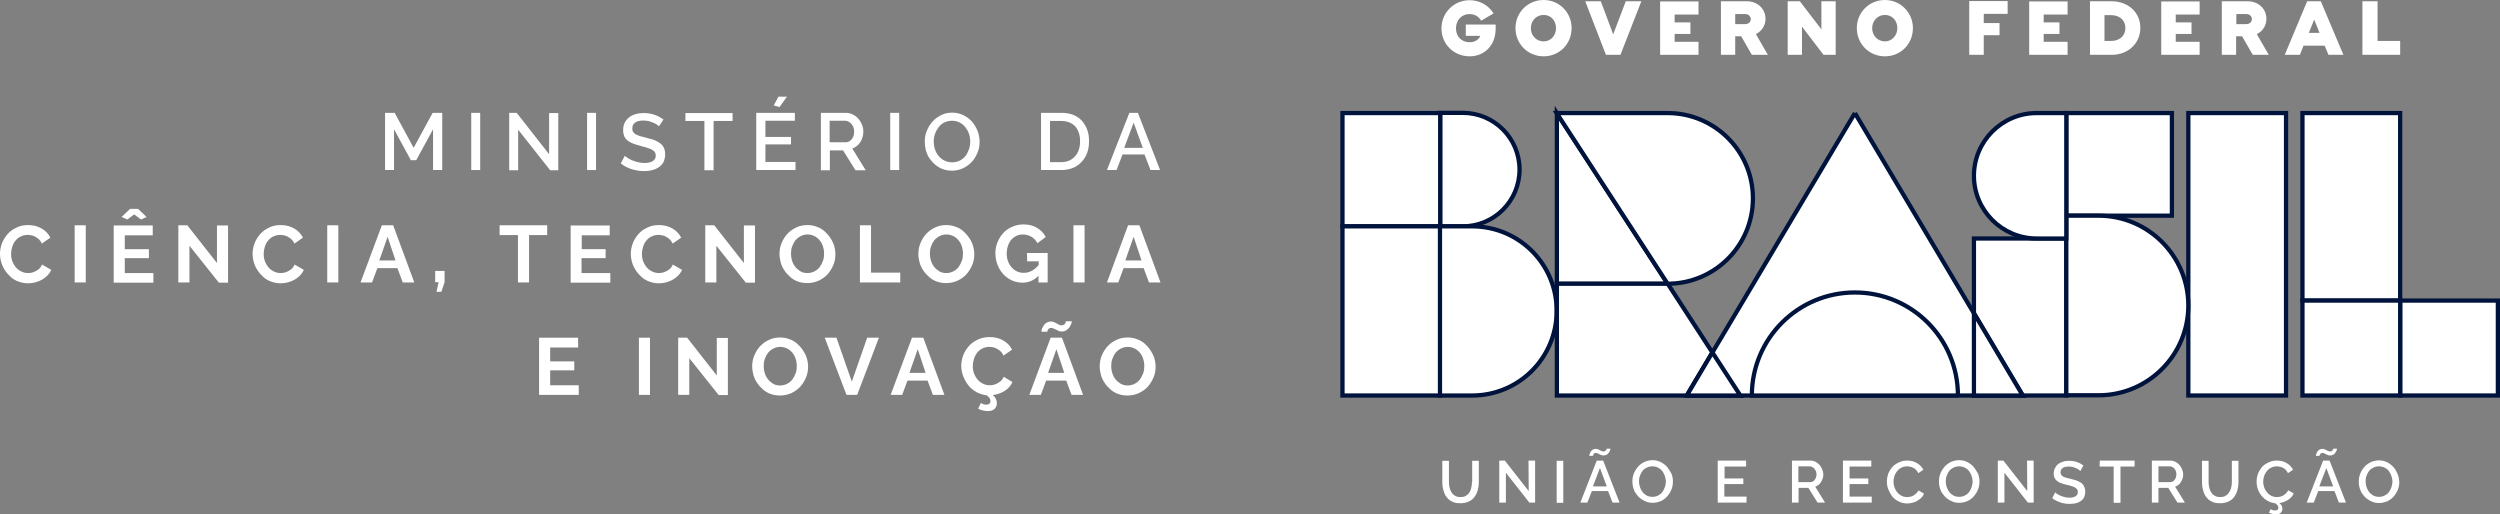 <svg xmlns="http://www.w3.org/2000/svg" id="Camada_2" data-name="Camada 2" viewBox="0 0 1171.9 241.1"><rect x="0" y="0" width="1171.9" height="241.1" fill="#808080" stroke="none"/><defs><style>      .cls-1 {        stroke: #00133c;        stroke-miterlimit: 10;        stroke-width: 2px;      }      .cls-1, .cls-2 {        fill: #fff;      }      .cls-2 {        stroke-width: 0px;      }    </style></defs><g id="svg150"><path class="cls-2" d="M690,225.9c0,.7-.1,1.4-.2,2.1-.1.7-.3,1.3-.5,1.9-.3.6-.6,1.1-1,1.6-.4.4-.9.8-1.5,1.1-.6.3-1.3.4-2.2.4-.8,0-1.5-.1-2.1-.4s-1.1-.6-1.5-1-.7-1-1-1.6-.5-1.3-.6-1.9c-.1-.7-.2-1.4-.2-2.1v-10h-3.1v10c0,1.1.1,2.1.3,3s.5,1.8.9,2.7c.4.9,1,1.6,1.6,2.2s1.4,1.1,2.4,1.5,2.1.5,3.3.5c1.5,0,2.8-.3,3.9-.8,1.1-.5,2-1.2,2.7-2.2.7-.9,1.2-2,1.5-3.1.3-1.2.5-2.4.5-3.8v-10h-3.1v9.9M716.6,230.2l-11.2-14.3h-2.6v19.7h3.1v-14l11,14h2.7v-19.7h-3.1l.1,14.3h0ZM729.7,235.7h3.1v-19.7h-3.1v19.7ZM748.5,215.9l-7.7,19.7h3.3l2.1-5.4h7.6l2.1,5.4h3.3l-7.7-19.7h-3ZM746.7,228l3.3-8.6,3.2,8.6h-6.5ZM746.8,213.3c0-.1.1-.3.2-.4.1-.2.2-.3.4-.4s.4-.2.7-.2.7.1,1,.3l1.2.6c.4.2.9.3,1.4.3s.9-.1,1.3-.3.7-.4.9-.7.4-.6.6-.9c.2-.3.3-.6.3-.8.1-.2.1-.4.1-.5h-1.8v.2c0,.1-.1.2-.1.3-.1.1-.1.3-.3.4-.1.1-.3.2-.4.3-.2.1-.4.1-.7.1-.4,0-.7-.1-1.1-.3l-1.2-.6c-.4-.2-.9-.3-1.3-.3s-.8.1-1.2.3c-.4.2-.6.4-.9.7s-.4.6-.5.9c-.2.3-.3.6-.3.8-.1.2-.1.4-.1.6h1.7c.1-.2.1-.3.1-.4ZM781.5,218.9c-.8-.9-1.8-1.7-3-2.3-1.2-.6-2.5-.9-3.8-.9s-2.6.3-3.8.8c-1.2.6-2.2,1.3-3,2.2-.8.9-1.5,2-2,3.2s-.7,2.5-.7,3.8c0,1,.1,2,.4,3,.3,1,.7,1.9,1.3,2.7.6.8,1.2,1.6,2,2.2s1.6,1.1,2.6,1.5,2,.6,3.2.6c1.3,0,2.6-.3,3.8-.8s2.2-1.3,3-2.2c.8-.9,1.5-2,2-3.2s.7-2.5.7-3.8c0-1.2-.2-2.5-.7-3.7-.6-1-1.2-2.1-2-3.1ZM780.4,228.4c-.3.9-.7,1.6-1.2,2.3-.5.7-1.2,1.2-2,1.6s-1.7.6-2.6.6c-1.2,0-2.4-.3-3.3-1-1-.7-1.7-1.6-2.2-2.7s-.8-2.3-.8-3.5c0-.9.1-1.8.4-2.6.3-.9.7-1.6,1.2-2.3.5-.7,1.2-1.2,2-1.6s1.7-.6,2.7-.6c.9,0,1.8.2,2.6.6s1.5.9,2,1.6.9,1.4,1.2,2.3.5,1.8.5,2.7c0,.9-.2,1.8-.5,2.6ZM808.4,226.9h8.8v-2.6h-8.8v-5.6h10.1v-2.8h-13.3v19.7h13.5v-2.8h-10.4v-5.9h.1ZM853.6,226c.7-1.1,1.1-2.3,1.1-3.6,0-.8-.2-1.6-.5-2.3-.3-.8-.7-1.5-1.2-2.1s-1.2-1.1-1.9-1.5c-.8-.4-1.6-.6-2.5-.6h-8.6v19.7h3.1v-6.9h4.6l4.3,6.9h3.5l-4.6-7.5c1.1-.3,2-1,2.7-2.1ZM848.5,226h-5.5v-7.4h5.3c.8,0,1.6.4,2.2,1.1.6.7,1,1.6,1,2.6s-.3,1.9-.8,2.6c-.6.8-1.3,1.1-2.2,1.1ZM867,226.9h8.8v-2.6h-8.8v-5.6h10.2v-2.8h-13.3v19.7h13.5v-2.8h-10.4v-5.9ZM897.9,231.6c-.6.5-1.2.9-1.9,1.1-.6.2-1.3.3-2,.3-1.2,0-2.3-.3-3.3-1s-1.7-1.6-2.3-2.7c-.5-1.1-.8-2.3-.8-3.6,0-.7.1-1.4.3-2.1s.4-1.3.8-1.9c.4-.6.8-1.2,1.3-1.6.5-.5,1.1-.8,1.8-1.1.7-.3,1.4-.4,2.2-.4.5,0,1,.1,1.5.2s.9.3,1.4.5.9.6,1.3,1c.4.4.7.9,1,1.5l2.4-1.6c-.7-1.3-1.6-2.3-3-3.1-1.3-.8-2.8-1.2-4.6-1.2-1.2,0-2.3.2-3.3.6s-1.9.9-2.7,1.5-1.4,1.4-1.9,2.2c-.5.8-1,1.7-1.2,2.7-.3.9-.4,1.9-.4,2.9,0,1.2.2,2.5.7,3.7s1.1,2.3,1.9,3.3c.8,1,1.8,1.7,3,2.3,1.2.6,2.5.9,3.8.9,1.1,0,2.1-.2,3.2-.5,1-.3,2-.9,2.9-1.6s1.5-1.5,1.9-2.5l-2.6-1.5c-.3.6-.8,1.2-1.4,1.7ZM925.2,218.9c-.8-.9-1.8-1.7-3-2.3-1.2-.6-2.5-.9-3.8-.9s-2.6.3-3.8.8c-1.2.6-2.2,1.3-3,2.2-.8.9-1.5,2-2,3.2s-.7,2.5-.7,3.8c0,1,.1,2,.4,3,.3,1,.7,1.9,1.3,2.7.6.8,1.2,1.6,2,2.2s1.6,1.1,2.6,1.5,2,.6,3.2.6c1.3,0,2.6-.3,3.8-.8s2.2-1.3,3-2.2c.8-.9,1.5-2,2-3.2s.7-2.5.7-3.8c0-1.2-.2-2.5-.7-3.7-.6-1-1.2-2.1-2-3.1ZM924.2,228.4c-.3.9-.7,1.6-1.2,2.3-.5.7-1.2,1.2-2,1.6s-1.7.6-2.6.6c-1.2,0-2.4-.3-3.3-1-1-.7-1.7-1.6-2.2-2.7s-.8-2.3-.8-3.5c0-.9.1-1.8.4-2.6.3-.9.7-1.6,1.2-2.3.5-.7,1.2-1.2,2-1.6s1.7-.6,2.7-.6c.9,0,1.8.2,2.6.6s1.5.9,2,1.6.9,1.4,1.2,2.3.5,1.8.5,2.7c-.1.9-.2,1.8-.5,2.6ZM950.3,230.2l-11.2-14.3h-2.6v19.7h3.1v-14l11,14h2.7v-19.7h-3.1l.1,14.3h0ZM976.2,226.9c-.3-.4-.8-.7-1.4-1s-1.2-.6-1.8-.8c-.6-.2-1.4-.4-2.2-.6-.5-.1-1-.2-1.3-.3-.3-.1-.7-.2-1.1-.3-.4-.1-.7-.2-.9-.3-.2-.1-.4-.2-.7-.4-.2-.2-.4-.3-.5-.5s-.2-.4-.3-.6-.1-.5-.1-.7c0-.9.3-1.5,1-2,.6-.5,1.6-.7,2.9-.7,1.1,0,2.1.2,3.2.7,1,.4,1.7.9,2.2,1.4l1.4-2.6c-2-1.5-4.2-2.2-6.7-2.2-1,0-2,.1-2.8.4-.9.3-1.6.6-2.3,1.1-.6.5-1.1,1.1-1.5,1.9s-.6,1.6-.6,2.6c0,.8.1,1.4.4,2s.6,1,1.1,1.4,1.1.8,1.8,1c.7.3,1.5.6,2.6.8.7.2,1.2.3,1.6.4s.8.2,1.3.4c.5.2.8.3,1.1.5.3.2.5.3.8.6.2.2.4.5.5.7.1.3.1.6.1.9,0,.8-.3,1.4-1,1.9-.7.4-1.6.7-2.8.7-1.4,0-2.7-.3-4-.8s-2.2-1.1-2.8-1.7l-1.4,2.7c1.1.9,2.4,1.5,3.8,2s2.9.7,4.4.7c.8,0,1.6-.1,2.3-.2.7-.1,1.4-.3,2-.6.6-.3,1.1-.7,1.6-1.1.4-.4.8-1,1-1.6s.4-1.3.4-2.1c0-.7-.1-1.3-.3-1.9-.4-.9-.6-1.4-1-1.8ZM984.2,218.7h6.6v17h3.2v-17h6.6v-2.8h-16.3l-.1,2.8h0ZM1022.3,226c.7-1.1,1.1-2.3,1.1-3.6,0-.8-.2-1.6-.5-2.3-.3-.8-.7-1.5-1.2-2.1s-1.2-1.1-1.9-1.5c-.8-.4-1.6-.6-2.5-.6h-8.6v19.7h3.1v-6.9h4.6l4.3,6.9h3.5l-4.6-7.5c1.1-.3,2-1,2.7-2.1ZM1017.3,226h-5.5v-7.4h5.3c.8,0,1.6.4,2.2,1.1s.9,1.6.9,2.6-.3,1.9-.8,2.6c-.6.8-1.3,1.1-2.1,1.1ZM1046.2,225.9c0,.7-.1,1.4-.2,2.1s-.3,1.3-.6,1.9c-.3.6-.6,1.1-1,1.6-.4.4-.9.8-1.5,1.1-.6.3-1.3.4-2.2.4-.8,0-1.5-.1-2.1-.4s-1.1-.6-1.5-1-.7-1-1-1.6-.5-1.3-.6-1.9c-.1-.7-.2-1.4-.2-2.1v-10h-3.1v10c0,1.1.1,2.1.3,3,.2.9.5,1.8.9,2.7.4.9,1,1.6,1.6,2.2s1.4,1.1,2.4,1.5,2.1.5,3.3.5c1.5,0,2.8-.3,3.9-.8s2-1.2,2.7-2.2,1.2-2,1.5-3.1c.3-1.2.5-2.4.5-3.8v-10h-3.1v9.9h0ZM1071.2,231.6c-.6.5-1.2.9-1.9,1.1-.6.2-1.3.3-2,.3-1.2,0-2.3-.3-3.3-1s-1.7-1.6-2.3-2.7c-.5-1.1-.8-2.3-.8-3.6,0-.7.1-1.4.3-2.1.2-.7.4-1.3.8-1.9s.8-1.2,1.3-1.6c.5-.5,1.1-.8,1.8-1.1.7-.3,1.4-.4,2.2-.4.5,0,1,.1,1.5.2s.9.3,1.4.5.9.6,1.3,1,.7.9,1,1.5l2.4-1.6c-.7-1.3-1.6-2.3-3-3.1-1.3-.8-2.8-1.2-4.6-1.2-1.2,0-2.3.2-3.3.6s-1.9.9-2.7,1.5c-.8.6-1.4,1.4-1.9,2.2-.5.8-1,1.7-1.2,2.7-.3.9-.4,1.9-.4,2.9,0,1.2.2,2.4.6,3.5.4,1.2,1,2.2,1.8,3.2.8.9,1.7,1.7,2.8,2.3,1.1.6,2.3,1,3.5,1.1,1,.7,1.5,1.3,1.5,2.1,0,.4-.1.7-.4,1-.3.2-.7.3-1.2.3-.6,0-1.3-.2-2-.6l-.8,1.6c1,.5,2.1.8,3.3.8,1,0,1.7-.2,2.2-.7s.8-1.1.8-1.9c0-1-.5-1.9-1.4-2.7,1.5-.2,2.8-.7,4.1-1.5,1.2-.8,2.1-1.8,2.6-3l-2.6-1.5c-.3.7-.8,1.3-1.4,1.8ZM1089,215.9l-7.7,19.7h3.3l2.1-5.4h7.6l2.1,5.4h3.3l-7.7-19.7h-3ZM1087.2,228l3.3-8.6,3.2,8.6h-6.5ZM1087.4,213.3c0-.1.1-.3.2-.4.1-.2.2-.3.4-.4.2-.1.4-.2.7-.2s.7.1,1,.3c.4.2.8.4,1.2.6.4.2.9.3,1.4.3s.9-.1,1.3-.3c.4-.2.7-.4.9-.7.2-.3.4-.6.6-.9s.3-.6.3-.8c.1-.2.1-.4.1-.5h-1.8v.2c0,.1-.1.2-.1.3-.1.1-.1.3-.3.4-.1.1-.3.2-.4.3-.2.1-.4.1-.7.1-.4,0-.7-.1-1.1-.3-.4-.2-.8-.4-1.2-.6-.4-.2-.9-.3-1.3-.3s-.8.1-1.2.3c-.4.2-.6.4-.9.7-.2.3-.4.6-.5.9-.2.3-.3.6-.3.8-.1.2-.1.4-.1.6h1.7c0-.2,0-.3.1-.4ZM1123.9,222.2c-.5-1.2-1.1-2.3-1.9-3.2-.8-.9-1.8-1.7-3-2.3-1.2-.6-2.5-.9-3.8-.9s-2.6.3-3.8.8c-1.2.6-2.2,1.3-3,2.2-.8.9-1.5,2-2,3.2s-.7,2.5-.7,3.8c0,1,.1,2,.4,3s.7,1.9,1.3,2.7c.6.8,1.2,1.6,2,2.2s1.6,1.1,2.6,1.5,2,.6,3.2.6c1.3,0,2.6-.3,3.8-.8,1.2-.5,2.2-1.3,3-2.2.8-.9,1.5-2,2-3.2s.7-2.5.7-3.8c-.1-1.2-.3-2.4-.8-3.6ZM1121,228.4c-.3.9-.7,1.6-1.2,2.3s-1.2,1.2-2,1.6-1.7.6-2.6.6c-1.2,0-2.4-.3-3.3-1-1-.7-1.7-1.6-2.2-2.7s-.8-2.3-.8-3.5c0-.9.1-1.8.4-2.6.3-.9.7-1.6,1.2-2.3.5-.7,1.2-1.2,2-1.6s1.7-.6,2.7-.6c.9,0,1.8.2,2.6.6.8.4,1.5.9,2,1.6s.9,1.4,1.2,2.3c.3.9.5,1.8.5,2.7-.1.9-.2,1.8-.5,2.6Z"></path><path class="cls-2" d="M687.1,16.8h6.8c-.6,1.6-2.3,3-5,3-3.8,0-6.4-2.7-6.4-6.5s2.6-6.7,6.3-6.7c2.4,0,4.4,1.1,5.5,3.1l5.8-3.4c-2.3-3.9-6.6-6.2-11.2-6.2-7.3,0-13.2,5.8-13.2,13.2s5.8,13.1,13.2,13.1c6.9,0,12.2-5.1,12.2-12.9v-2h-14v5.3M723.6,0c-7.4,0-13.2,5.8-13.2,13.2s5.8,13.2,13.2,13.2,13.1-5.8,13.1-13.2-5.8-13.2-13.1-13.2ZM723.6,19.4c-3.4,0-6-2.7-6-6.2s2.6-6.2,6-6.2,5.8,2.7,5.8,6.2-2.5,6.2-5.8,6.2ZM756.2,16.1l-5.8-15.5h-7.3l9.7,25.1h6.8l9.8-25.1h-7.3l-5.9,15.5ZM778.2,25.7h18v-6.1h-11.2v-3.7h7.4v-5.4h-7.4v-3.7h11.2V.7h-18v25ZM827.6,8.8c0-4.7-3.8-8.2-8.7-8.2h-12.2v25.1h6.7v-8.7h2.8l5,8.7h7.5l-5.6-9.7c2.7-1.4,4.5-4,4.5-7.2ZM818.1,11.3h-4.7v-4.7h4.7c1.6,0,2.6,1.1,2.6,2.4,0,1.2-1,2.3-2.6,2.3ZM853.9,13.9l-10.2-13.3h-5.7v25.1h6.7v-13.2l10.1,13.2h5.7V.6h-6.7v13.3s.1,0,.1,0ZM883.6,0c-7.4,0-13.2,5.8-13.2,13.2s5.8,13.2,13.2,13.2,13.1-5.8,13.1-13.2-5.9-13.2-13.1-13.2ZM883.6,19.4c-3.4,0-6-2.7-6-6.2s2.6-6.2,6-6.2,5.8,2.7,5.8,6.2-2.6,6.2-5.8,6.2ZM923.1,25.7h6.8v-9.2h7.4v-5.7h-7.4v-4.3h11.2V.5h-18v25.2ZM951.2,25.7h18v-6.1h-11.2v-3.7h7.4v-5.4h-7.4v-3.7h11.2V.7h-18v25h0ZM989.9.6h-10.2v25.1h10.2c7.7,0,13.4-5.4,13.4-12.6.1-7.2-5.7-12.5-13.4-12.5ZM989.6,19.2h-3.1V7.1h3.1c4,0,6.7,2.4,6.7,6,0,3.7-2.7,6.1-6.7,6.1ZM1013.1,25.7h18v-6.1h-11.2v-3.7h7.4v-5.4h-7.4v-3.7h11.2V.7h-18v25ZM1062.4,8.8c0-4.7-3.8-8.2-8.7-8.2h-12.2v25.1h6.7v-8.7h2.8l5,8.7h7.5l-5.6-9.7c2.8-1.4,4.5-4,4.5-7.2ZM1053,11.3h-4.7v-4.7h4.7c1.6,0,2.6,1.1,2.6,2.4,0,1.2-1,2.3-2.6,2.3ZM1081.5.6l-10.5,25.1h7.1l1.7-4.3h9.9l1.8,4.3h7l-10.6-25.1h-6.4ZM1082.3,15.4l2.5-6.2,2.5,6.2h-5ZM1114.5,19.3V.6h-7.1v25.1h17.7v-6.5h-10.6v.1Z"></path><rect class="cls-1" x="1079.3" y="53" width="45.8" height="87.9"></rect><rect class="cls-1" x="1125.1" y="140.9" width="45.8" height="44.5"></rect><rect class="cls-1" x="1079.3" y="140.9" width="45.8" height="44.5"></rect><rect class="cls-1" x="1025.8" y="53" width="45.8" height="132.4"></rect><rect class="cls-1" x="925.3" y="111.8" width="43.3" height="73.6"></rect><rect class="cls-1" x="968.6" y="53" width="49.5" height="48.1"></rect><path class="cls-1" d="M983.7,101.1h-15.1v84.2h15.1c23.3,0,42.1-18.9,42.1-42.1s-18.8-42.1-42.1-42.1"></path><path class="cls-1" d="M954.7,53c-16.2,0-29.4,13.2-29.4,29.4s13.2,29.4,29.4,29.4h13.9v-58.8h-13.9"></path><path class="cls-1" d="M675.1,106.1h10.6c14.7,0,26.6-11.9,26.6-26.6s-11.9-26.6-26.6-26.6h-10.6v53.2"></path><rect class="cls-1" x="629.3" y="53" width="45.8" height="53.1"></rect><rect class="cls-1" x="629.3" y="106.1" width="45.8" height="79.3"></rect><path class="cls-1" d="M690.1,106.1h-15.1v79.3h15.1c21.9,0,39.6-17.7,39.6-39.6.1-22-17.7-39.7-39.6-39.7"></path><polyline class="cls-1" points="781.7 132.9 729.8 132.9 729.8 185.4 815.8 185.4 781.7 132.9"></polyline><polyline class="cls-1" points="781.7 132.9 729.8 53 729.8 132.9 781.7 132.9"></polyline><path class="cls-1" d="M781.7,53h-52l52,80c22.1,0,40-17.9,40-40s-17.9-40-40-40"></path><polyline class="cls-1" points="869.5 53 790.7 185.4 948.2 185.4 869.5 53"></polyline><polyline class="cls-1" points="925.3 146.8 925.3 185.4 948.2 185.4 925.3 146.8"></polyline><polyline class="cls-1" points="790.7 185.4 815.8 185.4 802.7 165.2 790.7 185.4"></polyline><path class="cls-1" d="M917.8,185.4c0-26.7-21.6-48.3-48.3-48.3s-48.3,21.6-48.3,48.3h96.6"></path><g><path class="cls-2" d="M203,79.7v-19.1l-7.9,14.5h-2.5l-7.9-14.5v19.1h-4.2v-26.8h4.5l8.9,16.4,8.9-16.4h4.5v26.8h-4.3Z"></path><path class="cls-2" d="M220.9,79.7v-26.8h4.2v26.8h-4.2Z"></path><path class="cls-2" d="M242.9,60.8v19h-4.2v-26.9h3.5l15.2,19.4v-19.3h4.3v26.8h-3.8l-15-19Z"></path><path class="cls-2" d="M275.2,79.7v-26.8h4.2v26.8h-4.2Z"></path><path class="cls-2" d="M308.9,59.2c-.6-.6-1.6-1.3-3-1.8-1.4-.6-2.8-.9-4.3-.9-1.7,0-3.1.3-3.9,1-.9.6-1.3,1.6-1.3,2.7,0,.4,0,.7.1,1s.2.6.4.8c.2.2.4.4.7.7.3.2.6.4.9.5s.7.3,1.2.5,1,.3,1.5.4,1.1.3,1.8.5c1.2.3,2.2.6,3,.8.8.3,1.6.6,2.4,1.1.8.4,1.4.9,1.9,1.4s.8,1.2,1.1,1.9c.3.8.4,1.6.4,2.6,0,1.1-.2,2-.5,2.9s-.8,1.6-1.4,2.2-1.3,1.1-2.1,1.5c-.8.4-1.7.7-2.7.9-1,.2-2,.3-3.1.3-2,0-4-.3-5.9-.9s-3.6-1.5-5.1-2.7l1.9-3.6c.8.8,2,1.6,3.8,2.3,1.8.7,3.6,1.1,5.4,1.1,1.7,0,3-.3,3.9-.9s1.4-1.4,1.4-2.5c0-.4-.1-.8-.2-1.2-.1-.4-.4-.7-.7-1-.3-.3-.7-.5-1-.7-.4-.2-.8-.4-1.5-.6s-1.2-.4-1.8-.6c-.5-.1-1.3-.3-2.2-.6-1.4-.4-2.6-.7-3.5-1.1s-1.7-.8-2.4-1.4c-.7-.6-1.2-1.2-1.5-2s-.5-1.7-.5-2.7c0-1.3.2-2.5.7-3.5s1.2-1.9,2.1-2.6,1.9-1.2,3.1-1.5c1.2-.4,2.5-.5,3.9-.5,3.3,0,6.3,1,9.1,3l-2.1,3.2Z"></path><path class="cls-2" d="M343.4,56.7h-8.9v23.1h-4.3v-23.1h-8.9v-3.7h22.1v3.7h0Z"></path><path class="cls-2" d="M372.9,76v3.7h-18.4v-26.8h18.1v3.7h-13.8v7.6h12v3.5h-12v8.2h14.1v.1ZM365.4,50.2l-2.7-.8,2.2-4.1h4l-3.5,4.9Z"></path><path class="cls-2" d="M384.8,79.7v-26.8h11.7c1.2,0,2.3.3,3.3.8,1.1.5,1.9,1.2,2.6,2s1.3,1.8,1.7,2.8c.4,1,.6,2.1.6,3.2,0,1.8-.5,3.5-1.4,4.9-1,1.5-2.2,2.5-3.8,3l6.3,10.2h-4.8l-5.8-9.3h-6.2v9.3h-4.2v-.1h0ZM389,66.7h7.4c1.2,0,2.1-.5,2.9-1.5s1.1-2.2,1.1-3.6-.4-2.5-1.3-3.5-1.9-1.5-3-1.5h-7.2v10.1h.1Z"></path><path class="cls-2" d="M417.3,79.7v-26.8h4.2v26.8h-4.2Z"></path><path class="cls-2" d="M433.5,66.3c0-1.8.3-3.5,1-5.1.7-1.7,1.6-3.1,2.7-4.3s2.5-2.2,4.1-3c1.6-.8,3.3-1.1,5.1-1.1,1.9,0,3.6.4,5.2,1.2,1.6.8,3,1.8,4.1,3.1,1.1,1.3,1.9,2.7,2.6,4.4.6,1.6.9,3.3.9,5,0,1.8-.3,3.5-1,5.1s-1.5,3.1-2.7,4.3c-1.1,1.2-2.5,2.2-4.1,3-1.6.7-3.3,1.1-5.1,1.1-1.5,0-2.9-.2-4.3-.7-1.4-.5-2.5-1.2-3.6-2.1s-1.9-1.9-2.7-3c-.8-1.1-1.3-2.4-1.7-3.7-.3-1.4-.5-2.8-.5-4.2ZM446.3,76.1c1.3,0,2.5-.3,3.6-.8,1.1-.6,2-1.3,2.7-2.2.7-.9,1.2-2,1.6-3.1.4-1.2.6-2.3.6-3.6s-.2-2.5-.6-3.7c-.4-1.2-1-2.2-1.7-3.1s-1.6-1.6-2.7-2.2c-1.1-.5-2.2-.8-3.5-.8s-2.5.3-3.6.8-2,1.3-2.7,2.2c-.7.9-1.3,2-1.7,3.1-.4,1.2-.6,2.3-.6,3.6,0,1.7.3,3.3,1,4.8s1.7,2.7,3,3.6c1.4.9,2.9,1.4,4.6,1.4Z"></path><path class="cls-2" d="M488,79.7v-26.8h9.5c2.1,0,4,.3,5.7,1s3.1,1.7,4.1,2.9,1.9,2.6,2.4,4.2c.6,1.6.8,3.3.8,5.2,0,4.1-1.2,7.3-3.6,9.8-2.4,2.5-5.5,3.7-9.5,3.7h-9.4ZM497.5,56.7h-5.3v19.3h5.3c1.8,0,3.4-.4,4.8-1.3,1.3-.9,2.3-2,3-3.5s1-3.1,1-5c0-2.9-.8-5.2-2.3-7-1.6-1.6-3.8-2.5-6.5-2.5Z"></path><path class="cls-2" d="M529.4,52.9h4l10.4,26.8h-4.5l-2.8-7.3h-10.3l-2.8,7.3h-4.5l10.5-26.8ZM535.7,69.3l-4.3-11.8-4.4,11.8h8.7Z"></path><path class="cls-2" d="M13.1,105.5c2.4,0,4.5.5,6.4,1.6s3.2,2.5,4.1,4.3l-4,2.8c-.4-1-1-1.7-1.8-2.4-.8-.6-1.5-1-2.3-1.3-.8-.2-1.6-.4-2.5-.4-1.3,0-2.4.3-3.4.8s-1.8,1.2-2.5,2.1-1.1,1.8-1.4,2.8-.5,2.1-.5,3.2c0,1.6.3,3.1,1,4.4.7,1.4,1.6,2.5,2.8,3.3,1.2.8,2.6,1.3,4.1,1.3.9,0,1.7-.1,2.5-.4.8-.3,1.6-.7,2.4-1.3s1.3-1.4,1.7-2.3l4.3,2.5c-.5,1.3-1.4,2.4-2.6,3.4s-2.5,1.7-4,2.2-2.9.7-4.4.7-2.9-.3-4.3-.8-2.6-1.2-3.6-2.1c-1-.9-1.9-1.9-2.7-3.1-.8-1.2-1.4-2.4-1.8-3.8-.4-1.3-.6-2.7-.6-4,0-1.6.3-3.3.9-4.9.6-1.6,1.5-3,2.6-4.3s2.5-2.3,4.2-3.1c1.5-.8,3.4-1.2,5.4-1.2Z"></path><path class="cls-2" d="M35,132.4v-26.8h5.2v26.8h-5.2Z"></path><path class="cls-2" d="M71.9,127.9v4.6h-18.6v-26.8h18.3v4.6h-13.1v6.5h11.3v4.2h-11.3v7h13.4v-.1ZM57,101.7l4-3.8h3.7l4,3.8-2.6,1.2-3.2-2.4-3.2,2.4-2.7-1.2Z"></path><path class="cls-2" d="M88.8,115.2v17.2h-5.2v-26.8h4.2l13.9,17.7v-17.6h5.2v26.8h-4.3l-13.8-17.3Z"></path><path class="cls-2" d="M131.5,105.5c2.4,0,4.5.5,6.4,1.6s3.2,2.5,4.1,4.3l-4,2.8c-.4-1-1-1.7-1.8-2.4-.8-.6-1.5-1-2.3-1.3-.8-.2-1.6-.4-2.5-.4-1.3,0-2.4.3-3.4.8s-1.8,1.2-2.5,2.1-1.1,1.8-1.4,2.8c-.3,1-.5,2.1-.5,3.2,0,1.6.3,3.1,1,4.4.7,1.4,1.6,2.5,2.8,3.3s2.6,1.3,4.1,1.3c.9,0,1.7-.1,2.5-.4.8-.3,1.6-.7,2.4-1.3.8-.6,1.3-1.4,1.7-2.3l4.3,2.5c-.5,1.3-1.4,2.4-2.6,3.4-1.2,1-2.5,1.7-4,2.2s-2.9.7-4.4.7-2.9-.3-4.3-.8-2.6-1.2-3.6-2.1c-1-.9-1.9-1.9-2.7-3.1-.8-1.2-1.4-2.4-1.8-3.8-.4-1.3-.6-2.7-.6-4,0-1.6.3-3.3.9-4.9.6-1.6,1.5-3,2.6-4.3s2.5-2.3,4.2-3.1c1.5-.8,3.4-1.2,5.4-1.2Z"></path><path class="cls-2" d="M153.4,132.4v-26.8h5.2v26.8h-5.2Z"></path><path class="cls-2" d="M179,105.6h5.3l9.9,26.8h-5.4l-2.5-6.7h-9.4l-2.5,6.7h-5.4l10-26.8ZM185.4,122.1l-3.7-11.1-3.9,11.1h7.6Z"></path><path class="cls-2" d="M204.6,136.8l1-4.5h-1.6v-5.3h4.4v5.3l-1.5,4.5h-2.3Z"></path><path class="cls-2" d="M256.6,110.2h-8.6v22.2h-5.2v-22.2h-8.6v-4.6h22.3v4.6h.1Z"></path><path class="cls-2" d="M286.1,127.9v4.6h-18.6v-26.8h18.3v4.6h-13.1v6.5h11.2v4.2h-11.3v7h13.5v-.1Z"></path><path class="cls-2" d="M308.8,105.5c2.4,0,4.5.5,6.4,1.6s3.2,2.5,4.1,4.3l-4,2.8c-.4-1-1-1.7-1.8-2.4-.8-.6-1.5-1-2.3-1.3-.8-.2-1.6-.4-2.5-.4-1.3,0-2.4.3-3.4.8s-1.8,1.2-2.5,2.1-1.1,1.8-1.4,2.8-.5,2.1-.5,3.2c0,1.6.3,3.1,1,4.4.7,1.4,1.6,2.5,2.8,3.3,1.2.8,2.6,1.3,4.1,1.3.9,0,1.7-.1,2.5-.4.8-.3,1.6-.7,2.4-1.3s1.3-1.4,1.7-2.3l4.3,2.5c-.5,1.3-1.4,2.4-2.6,3.4s-2.5,1.7-4,2.2-2.9.7-4.4.7-2.9-.3-4.3-.8-2.6-1.2-3.6-2.1c-1-.9-1.9-1.9-2.7-3.1-.8-1.2-1.4-2.4-1.8-3.8-.4-1.3-.6-2.7-.6-4,0-1.6.3-3.3.9-4.9.6-1.6,1.5-3,2.6-4.3s2.5-2.3,4.2-3.1c1.5-.8,3.4-1.2,5.4-1.2Z"></path><path class="cls-2" d="M335.8,115.2v17.2h-5.2v-26.8h4.2l13.9,17.7v-17.6h5.2v26.8h-4.3l-13.8-17.3Z"></path><path class="cls-2" d="M365.4,119c0-1.8.3-3.5,1-5.1.7-1.7,1.6-3.1,2.7-4.3s2.5-2.2,4.2-3c1.6-.8,3.4-1.1,5.3-1.1,1.5,0,3,.3,4.3.8,1.4.5,2.6,1.2,3.6,2.1,1,.9,1.9,1.9,2.7,3.1.8,1.1,1.4,2.4,1.8,3.7s.6,2.7.6,4c0,1.8-.3,3.5-1,5.1s-1.6,3.1-2.7,4.3-2.5,2.2-4.2,3c-1.6.7-3.4,1.1-5.2,1.1-1.5,0-3-.2-4.4-.7s-2.6-1.2-3.6-2.1c-1-.9-2-1.9-2.7-3-.8-1.1-1.4-2.4-1.8-3.7-.4-1.5-.6-2.8-.6-4.2ZM378.5,128c1.2,0,2.3-.3,3.3-.8s1.8-1.2,2.5-2.1c.6-.9,1.1-1.8,1.5-2.9s.5-2.2.5-3.3c0-1.6-.3-3-.9-4.4-.6-1.3-1.5-2.4-2.7-3.3-1.2-.8-2.6-1.3-4.1-1.3-1.2,0-2.3.3-3.3.8s-1.8,1.2-2.5,2c-.6.8-1.1,1.8-1.5,2.9-.4,1.1-.5,2.1-.5,3.3,0,1.6.3,3,.9,4.4.6,1.3,1.5,2.5,2.7,3.3,1.1,1,2.5,1.4,4.1,1.4Z"></path><path class="cls-2" d="M403.1,132.4v-26.8h5.2v22.2h13.7v4.6h-18.9Z"></path><path class="cls-2" d="M430.5,119c0-1.8.3-3.5,1-5.1.7-1.7,1.6-3.1,2.7-4.3s2.5-2.2,4.2-3c1.6-.8,3.4-1.1,5.3-1.1,1.5,0,3,.3,4.3.8,1.4.5,2.6,1.2,3.6,2.1,1,.9,1.9,1.9,2.7,3.1.8,1.1,1.4,2.4,1.8,3.7s.6,2.7.6,4c0,1.8-.3,3.5-1,5.1s-1.6,3.1-2.7,4.3c-1.1,1.2-2.5,2.2-4.2,3-1.6.7-3.4,1.1-5.2,1.1-1.5,0-3-.2-4.4-.7s-2.6-1.2-3.6-2.1c-1-.9-2-1.9-2.7-3-.8-1.1-1.4-2.4-1.8-3.7-.4-1.5-.6-2.8-.6-4.2ZM443.6,128c1.2,0,2.3-.3,3.3-.8s1.8-1.2,2.5-2.1c.6-.9,1.1-1.8,1.5-2.9s.5-2.2.5-3.3c0-1.6-.3-3-.9-4.4-.6-1.3-1.5-2.4-2.7-3.3-1.2-.8-2.6-1.3-4.1-1.3-1.2,0-2.3.3-3.3.8s-1.8,1.2-2.5,2c-.6.8-1.1,1.8-1.5,2.9-.4,1.1-.5,2.1-.5,3.3,0,1.6.3,3,.9,4.4.6,1.3,1.5,2.5,2.7,3.3,1.1,1,2.5,1.4,4.1,1.4Z"></path><path class="cls-2" d="M481.4,118.6h9.7v13.8h-4.3v-3.1c-2.2,2.2-4.7,3.2-7.5,3.2-2.3,0-4.5-.6-6.4-1.8s-3.5-2.9-4.6-5-1.7-4.4-1.7-7c0-1.8.3-3.5,1-5.2.7-1.6,1.6-3.1,2.7-4.3,1.1-1.2,2.5-2.2,4.2-2.9,1.6-.7,3.3-1.1,5.2-1.1,2.5,0,4.6.5,6.4,1.6s3.2,2.5,4.1,4.3l-3.9,2.9c-.7-1.3-1.6-2.3-2.8-3s-2.6-1.1-4-1.1c-1.5,0-2.8.4-4,1.2s-2.1,1.9-2.7,3.3c-.6,1.4-.9,2.9-.9,4.5,0,2.5.8,4.7,2.3,6.4s3.4,2.6,5.7,2.6c2.6,0,4.9-1.2,7-3.7v-1.7h-5.4l-.1-3.9h0Z"></path><path class="cls-2" d="M503.2,132.4v-26.8h5.2v26.8h-5.2Z"></path><path class="cls-2" d="M528.8,105.6h5.3l9.9,26.8h-5.4l-2.5-6.7h-9.4l-2.5,6.7h-5.3l9.9-26.8ZM535.1,122.1l-3.7-11.1-3.9,11.1h7.6Z"></path><path class="cls-2" d="M271.3,180.5v4.6h-18.6v-26.8h18.3v4.6h-13.1v6.5h11.3v4.2h-11.3v7h13.4v-.1Z"></path><path class="cls-2" d="M299.5,185.1v-26.8h5.2v26.8h-5.2Z"></path><path class="cls-2" d="M323.1,167.9v17.2h-5.2v-26.8h4.2l13.9,17.7v-17.6h5.2v26.8h-4.3l-13.8-17.3Z"></path><path class="cls-2" d="M352.6,171.7c0-1.8.3-3.5,1-5.1.7-1.7,1.6-3.1,2.7-4.3s2.5-2.2,4.2-3c1.6-.8,3.4-1.1,5.3-1.1,1.5,0,3,.3,4.3.8,1.4.5,2.6,1.2,3.6,2.1,1,.9,1.9,1.9,2.7,3.1.8,1.2,1.4,2.4,1.8,3.7s.6,2.7.6,4c0,1.8-.3,3.5-1,5.1s-1.6,3.1-2.7,4.3-2.5,2.2-4.2,3c-1.6.7-3.4,1.1-5.2,1.1-1.5,0-3-.2-4.4-.7s-2.6-1.2-3.6-2.1c-1-.9-2-1.9-2.7-3-.8-1.1-1.4-2.4-1.8-3.7-.4-1.5-.6-2.8-.6-4.2ZM365.7,180.7c1.2,0,2.3-.3,3.3-.8s1.8-1.2,2.5-2.1c.6-.9,1.1-1.8,1.5-2.9s.5-2.2.5-3.3c0-1.6-.3-3-.9-4.4-.6-1.3-1.5-2.4-2.7-3.3-1.2-.8-2.6-1.3-4.1-1.3-1.2,0-2.3.3-3.3.8s-1.8,1.2-2.5,2c-.6.8-1.1,1.8-1.5,2.9-.4,1.1-.5,2.1-.5,3.3,0,1.6.3,3,.9,4.4.6,1.3,1.5,2.5,2.7,3.3,1.1,1,2.5,1.4,4.1,1.4Z"></path><path class="cls-2" d="M392.1,158.3l7.2,20.6,7.2-20.6h5.5l-10.2,26.8h-5l-10.2-26.8h5.5Z"></path><path class="cls-2" d="M427.5,158.3h5.3l9.9,26.8h-5.4l-2.5-6.7h-9.4l-2.5,6.7h-5.4l10-26.8ZM433.9,174.8l-3.7-11.1-3.9,11.1h7.6Z"></path><path class="cls-2" d="M474.6,179.1c-.7,1.6-1.9,3-3.6,4.1-1.7,1.1-3.6,1.7-5.6,2,1.3,1.1,1.9,2.4,1.9,3.8,0,1.1-.4,2-1.1,2.7-.8.7-1.8,1-3.2,1-1.5,0-3-.4-4.5-1.1l1.3-2.7c.8.5,1.6.8,2.4.8.7,0,1.2-.1,1.5-.4.4-.3.6-.7.6-1.3,0-1-.6-1.9-1.8-2.7-1.7-.2-3.3-.7-4.8-1.5-1.5-.9-2.8-1.9-3.8-3.2s-1.8-2.7-2.4-4.3-.9-3.2-.9-4.8.3-3.3.9-4.9c.6-1.6,1.5-3,2.6-4.3s2.5-2.3,4.2-3.1,3.6-1.2,5.6-1.2c2.4,0,4.5.5,6.4,1.6s3.2,2.5,4.1,4.3l-4,2.8c-.4-1-1-1.7-1.8-2.4-.8-.6-1.5-1-2.3-1.3s-1.6-.4-2.5-.4c-1.3,0-2.4.3-3.4.8s-1.8,1.2-2.5,2.1c-.6.9-1.1,1.8-1.4,2.9s-.5,2.1-.5,3.2c0,1.6.3,3.1,1,4.4.7,1.4,1.6,2.5,2.8,3.3s2.6,1.3,4.1,1.3c.9,0,1.7-.1,2.5-.4.8-.3,1.6-.7,2.4-1.3.8-.6,1.3-1.4,1.7-2.3l4.1,2.5Z"></path><path class="cls-2" d="M492.5,158.3h5.3l9.9,26.8h-5.4l-2.5-6.7h-9.4l-2.5,6.7h-5.4l10-26.8ZM492.7,153.7c-.3,0-.6.1-.8.2s-.4.3-.5.4c-.1.2-.2.3-.3.5s-.1.3-.1.5v.2h-2.8c0-.2,0-.5.1-.9s.2-.8.5-1.2c.2-.5.5-.9.8-1.3s.7-.7,1.3-1,1.1-.4,1.7-.4c.5,0,1,.1,1.5.3s.9.4,1.2.6c.3.2.7.4,1.1.6s.8.3,1.2.3c.3,0,.6-.1.9-.2.3-.1.5-.3.6-.4s.2-.3.3-.5.1-.3.2-.5v-.3h2.8c0,.2,0,.4-.1.8-.1.3-.3.8-.5,1.2-.2.5-.5.9-.9,1.3s-.8.8-1.3,1.1c-.6.3-1.2.4-1.8.4s-1.3-.1-1.8-.4c-.6-.3-1.1-.6-1.7-.8-.7-.4-1.2-.5-1.6-.5ZM498.9,174.8l-3.7-11.1-3.9,11.1h7.6Z"></path><path class="cls-2" d="M515.5,171.7c0-1.8.3-3.5,1-5.1.7-1.7,1.6-3.1,2.7-4.3,1.1-1.2,2.5-2.2,4.2-3,1.6-.8,3.4-1.1,5.3-1.1,1.5,0,3,.3,4.3.8,1.4.5,2.6,1.2,3.6,2.1,1,.9,1.9,1.9,2.7,3.1.8,1.2,1.4,2.4,1.8,3.7s.6,2.7.6,4c0,1.8-.3,3.5-1,5.1s-1.6,3.1-2.7,4.3c-1.1,1.2-2.5,2.2-4.2,3-1.6.7-3.4,1.1-5.2,1.1-1.5,0-3-.2-4.4-.7s-2.6-1.2-3.6-2.1c-1-.9-2-1.9-2.7-3-.8-1.1-1.4-2.4-1.8-3.7-.4-1.5-.6-2.8-.6-4.2ZM528.6,180.7c1.2,0,2.3-.3,3.3-.8s1.8-1.2,2.5-2.1c.6-.9,1.1-1.8,1.5-2.9s.5-2.2.5-3.3c0-1.6-.3-3-.9-4.4-.6-1.3-1.5-2.4-2.7-3.3-1.2-.8-2.6-1.3-4.1-1.3-1.2,0-2.3.3-3.3.8s-1.8,1.2-2.5,2c-.6.8-1.1,1.8-1.5,2.9-.4,1.1-.5,2.1-.5,3.3,0,1.6.3,3,.9,4.4.6,1.3,1.5,2.5,2.7,3.3,1.2,1,2.6,1.4,4.1,1.4Z"></path></g></g></svg>